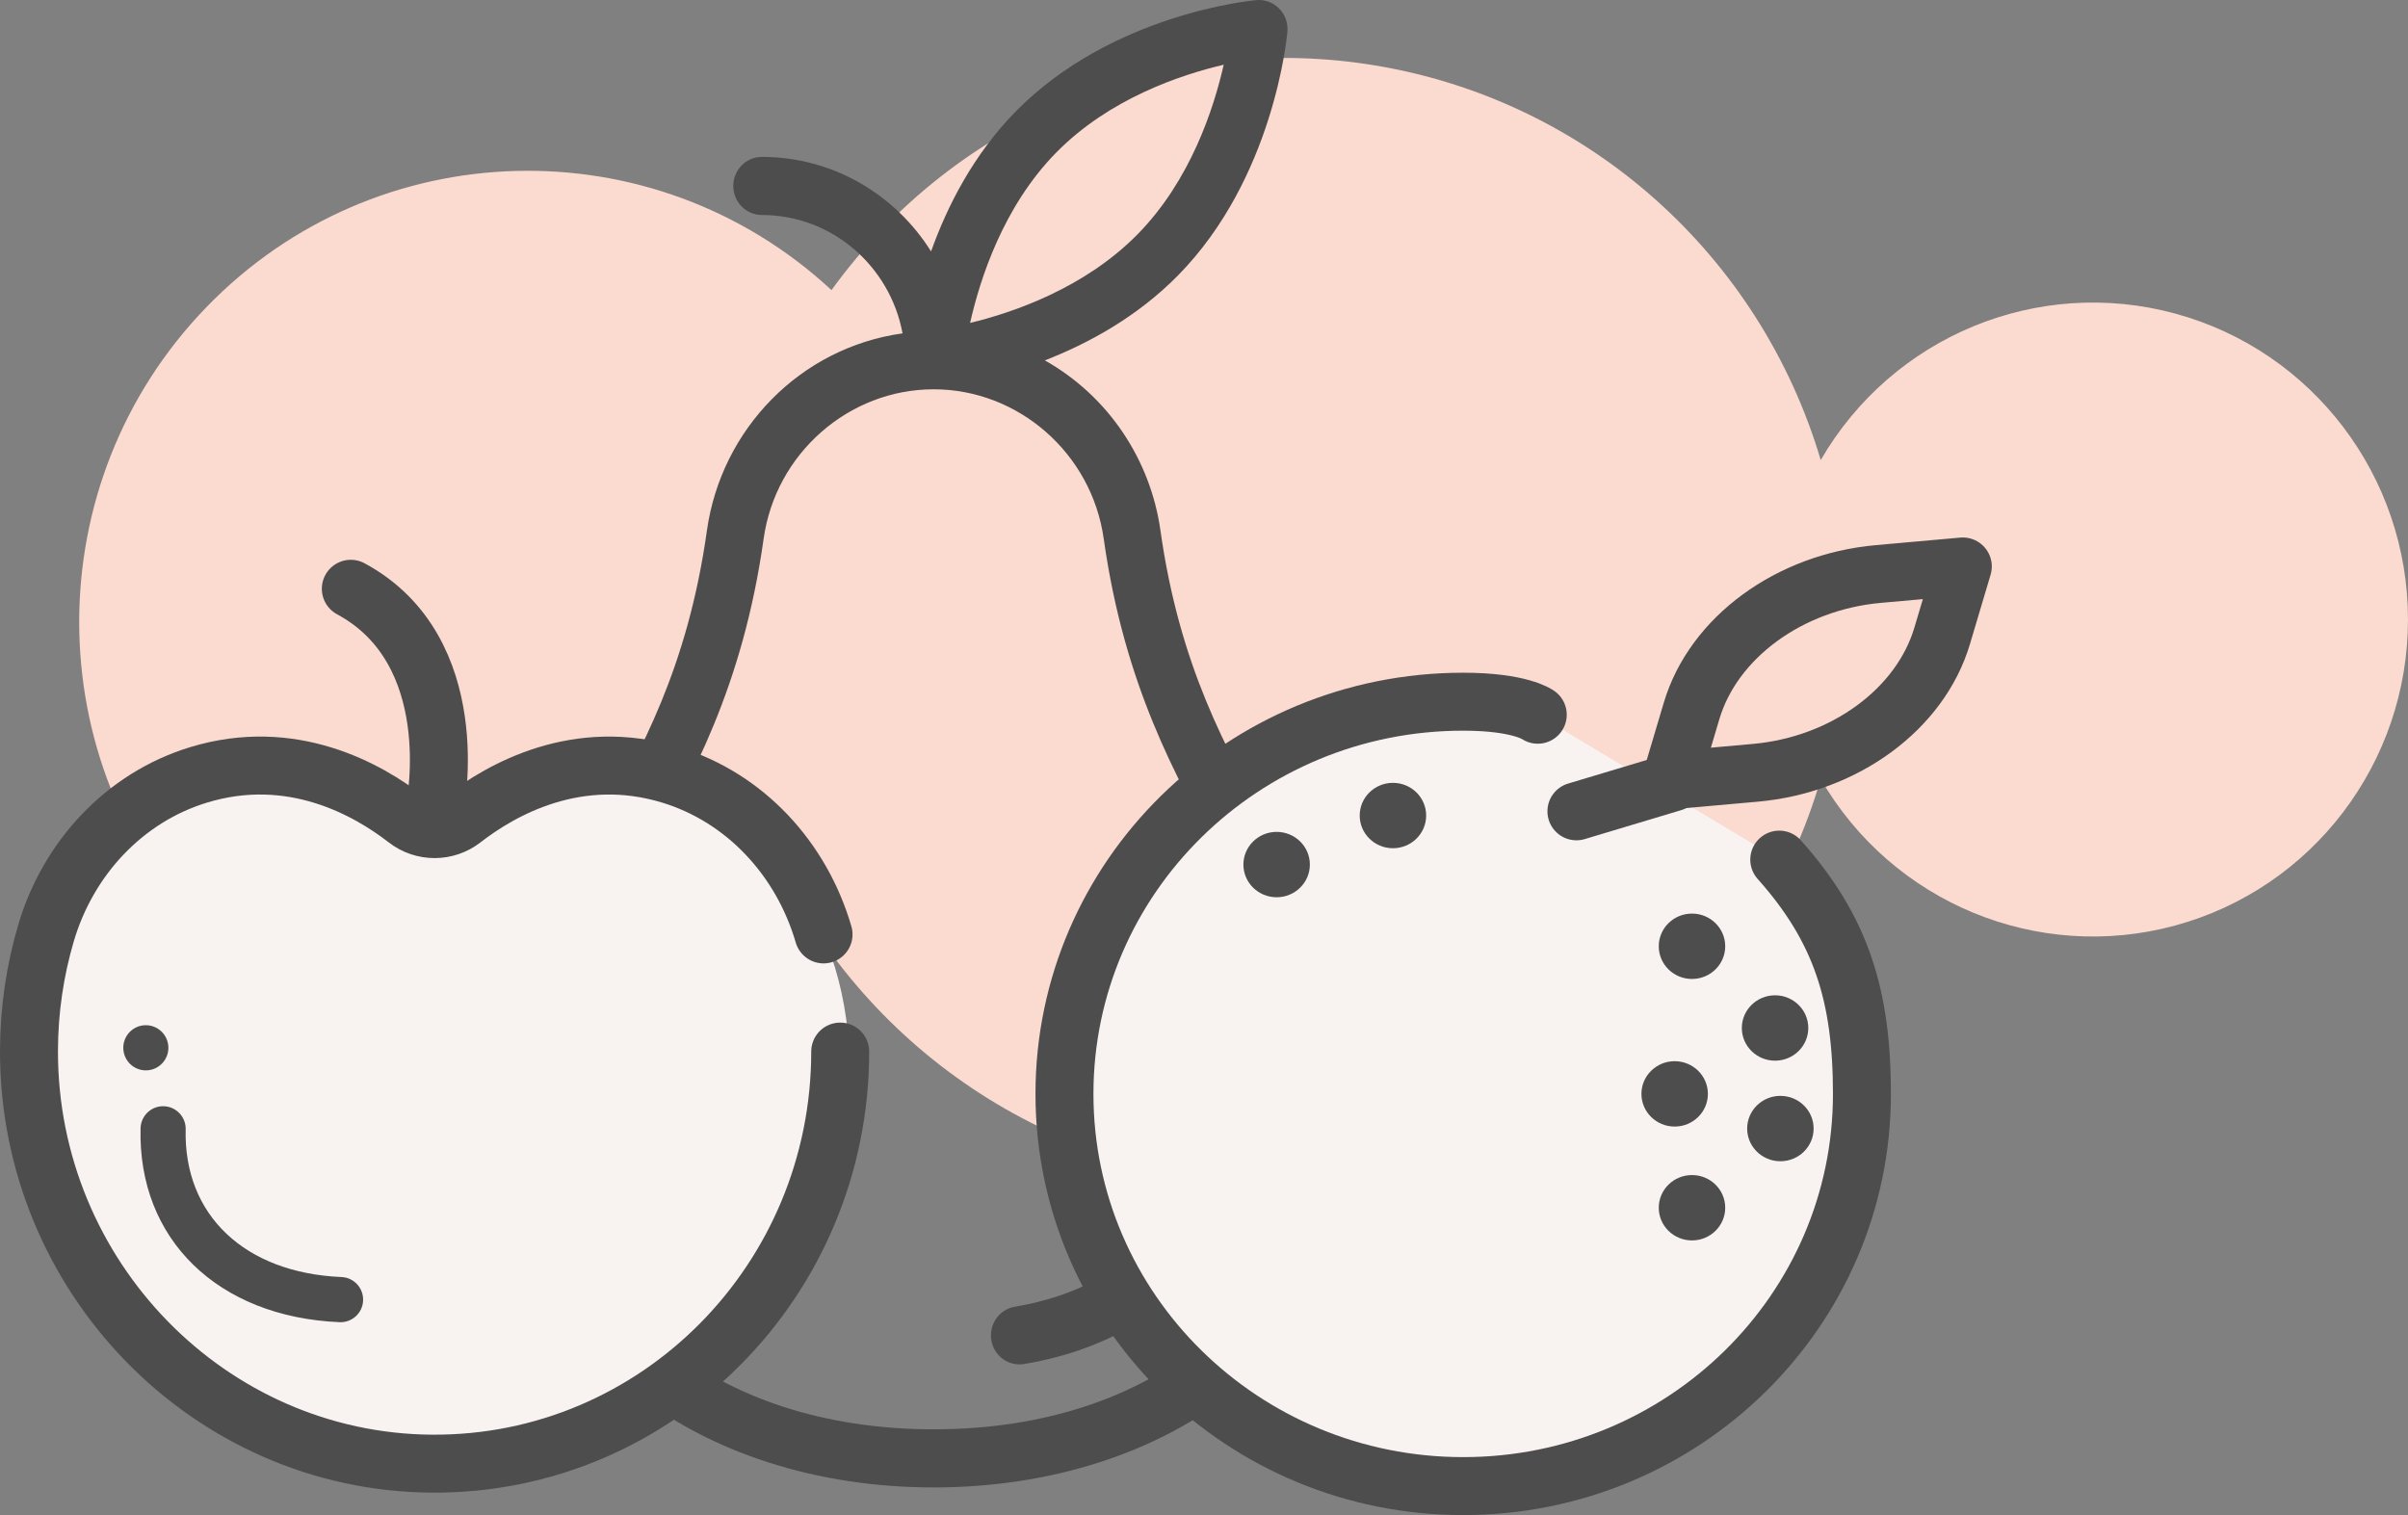 <?xml version="1.0" encoding="utf-8"?>
<svg version="1.1" xmlns="http://www.w3.org/2000/svg" xmlns:xlink="http://www.w3.org/1999/xlink" height="78.431" width="124.646">
  <rect width="100%" height="100%" fill="#808080" stroke="none"/>
  <defs>
    <path id="path-5" opacity="1" fill-rule="evenodd" d="M92.1 44.5C95.285 48.072 96.38 51.503 96.38 56.628C96.38 67.841 87.139 76.931 75.74 76.931C64.34 76.931 55.1 67.841 55.1 56.628C55.1 45.415 64.34 36.325 75.74 36.325C78.694 36.325 79.6 37 79.6 37"/>
  </defs>
  <g opacity="1">
    <g opacity="1">
      <g transform="translate(64.373, 32.125) rotate(90) translate(-64.373, -32.125)" opacity="1">
        <path fill="rgb(251,218,207)" fill-opacity="1" opacity="1" fill-rule="evenodd" d="M81.629 53.456C90.2 62.704 89.805 77.054 80.737 85.822C71.669 94.591 57.226 94.591 48.158 85.822C39.091 77.054 38.695 62.704 47.266 53.456C38.295 46.978 33.798 36.002 35.665 25.138C37.531 14.274 45.437 5.403 56.063 2.251C49.656 -1.457 46.546 -8.976 48.479 -16.091C50.411 -23.206 56.905 -28.148 64.32 -28.148C71.735 -28.148 78.229 -23.206 80.161 -16.091C82.093 -8.976 78.984 -1.457 72.577 2.251C83.211 5.363 91.15 14.199 93.061 25.052C94.971 35.905 90.523 46.895 81.629 53.456Z"/>
      </g>
    </g>
    <g opacity="1">
      <g opacity="1">
        <ellipse fill="rgb(77,77,77)" fill-opacity="1" opacity="1" rx="1.482" ry="1.504" cx="61.67" cy="50.531"/>
      </g>
      <g opacity="1">
        <path fill="rgb(77,77,77)" fill-opacity="1" opacity="1" fill-rule="evenodd" d="M65.775 42.924C63.455 38.767 61.057 34.469 60.068 27.458C59.556 23.825 57.399 20.523 54.083 18.656C56.309 17.792 58.846 16.42 60.971 14.264C65.926 9.237 66.614 1.944 66.641 1.635C66.679 1.192 66.522 0.755 66.212 0.44C65.901 0.125 65.471 -0.034 65.032 0.006C64.73 0.033 57.54 0.73 52.588 5.759C50.387 7.993 49.028 10.684 48.195 13.015C46.352 10.076 43.118 8.122 39.438 8.122C38.62 8.122 37.956 8.796 37.956 9.626C37.956 10.456 38.62 11.13 39.438 11.13C43.056 11.13 46.075 13.774 46.719 17.257C41.432 17.992 37.334 22.21 36.594 27.459C35.592 34.57 33.188 38.854 30.863 42.997C28.415 47.365 26.1 51.491 26.1 58.051C26.1 69.894 36.278 77 48.332 77C60.441 77 70.564 69.85 70.564 58.051C70.563 51.506 68.237 47.338 65.775 42.924ZM50.216 16.717C52.448 16.178 56.134 14.919 58.876 12.138C61.618 9.355 62.832 5.613 63.343 3.351C61.116 3.871 57.428 5.102 54.685 7.886C51.941 10.669 50.727 14.437 50.216 16.717ZM29.064 58.051C29.064 67.438 36.988 73.992 48.332 73.992C59.676 73.992 67.599 67.436 67.597 58.051C67.597 52.298 65.557 48.641 63.194 44.407C60.854 40.212 58.2 35.458 57.132 27.886C56.511 23.477 52.728 20.153 48.33 20.153C43.933 20.153 40.149 23.475 39.529 27.884C38.448 35.562 35.786 40.302 33.44 44.485C31.092 48.671 29.064 52.288 29.064 58.051Z"/>
      </g>
      <g opacity="1">
        <path fill="rgb(77,77,77)" fill-opacity="1" opacity="1" fill-rule="evenodd" d="M53.019 70.612C52.209 70.748 51.447 70.194 51.314 69.375C51.18 68.556 51.725 67.781 52.533 67.646C58.816 66.588 62.342 62.26 61.516 56.618C61.396 55.797 61.956 55.032 62.765 54.91C63.574 54.788 64.329 55.356 64.449 56.177C65.52 63.482 60.926 69.283 53.019 70.612Z"/>
      </g>
    </g>
    <g opacity="1">
      <g opacity="1">
        <use xlink:href="#path-5" fill="rgb(248,242,240)" fill-opacity="1"/>
        <use xlink:href="#path-5" fill-opacity="0" stroke="rgb(77,77,77)" stroke-opacity="1" stroke-width="3" stroke-linecap="round" stroke-linejoin="round"/>
      </g>
      <g opacity="1">
        <ellipse fill="rgb(77,77,77)" fill-opacity="1" opacity="1" rx="1.72" ry="1.692" cx="87.583" cy="48.986"/>
      </g>
      <g opacity="1">
        <ellipse fill="rgb(77,77,77)" fill-opacity="1" opacity="1" rx="1.72" ry="1.692" cx="92.159" cy="58.422"/>
      </g>
      <g opacity="1">
        <ellipse fill="rgb(77,77,77)" fill-opacity="1" opacity="1" rx="1.72" ry="1.692" cx="91.883" cy="53.216"/>
      </g>
      <g opacity="1">
        <ellipse fill="rgb(77,77,77)" fill-opacity="1" opacity="1" rx="1.72" ry="1.692" cx="86.686" cy="56.627"/>
      </g>
      <g opacity="1">
        <ellipse fill="rgb(77,77,77)" fill-opacity="1" opacity="1" rx="1.72" ry="1.692" cx="87.583" cy="62.521"/>
      </g>
      <g opacity="1">
        <ellipse fill="rgb(77,77,77)" fill-opacity="1" opacity="1" rx="1.72" ry="1.692" cx="72.103" cy="42.218"/>
      </g>
      <g opacity="1">
        <ellipse fill="rgb(77,77,77)" fill-opacity="1" opacity="1" rx="1.72" ry="1.692" cx="66.083" cy="44.756"/>
      </g>
      <g transform="translate(94.047, 34.86) rotate(351) translate(-94.047, -34.86)" opacity="1">
        <path fill-opacity="0" stroke="rgb(77,77,77)" stroke-opacity="1" stroke-width="3" stroke-linecap="round" stroke-linejoin="round" opacity="1" fill-rule="evenodd" d="M100.755 33.959C99.044 37.533 94.717 39.76 90.095 39.444L85.719 39.146L87.339 35.761C89.05 32.187 93.376 29.96 97.999 30.276L102.375 30.574L100.755 33.959Z"/>
      </g>
      <g opacity="1">
        <path fill-opacity="0" stroke="rgb(77,77,77)" stroke-opacity="1" stroke-width="3" stroke-linecap="round" stroke-linejoin="round" opacity="1" fill-rule="evenodd" d="M81.6 42L86.6 40.5"/>
      </g>
    </g>
    <g opacity="1">
      <g opacity="1">
        <path fill="rgb(248,242,240)" fill-opacity="1" opacity="1" fill-rule="evenodd" d="M4.661 44.516C4.661 44.516 9.425 36.896 15.777 40.104C22.129 43.313 22.923 43.313 25.703 41.708C28.482 40.104 33.246 38.5 36.422 40.906C39.598 43.313 44.362 47.724 43.965 56.547C43.568 65.37 33.643 75.396 28.085 75.396C22.526 75.396 14.586 78.604 5.455 66.573C-3.676 54.542 4.661 44.516 4.661 44.516Z"/>
      </g>
      <g transform="translate(7.549, 54.241) scale(-1, 1) translate(-7.549, -54.241) translate(7.549, 54.241) rotate(7) translate(-7.549, -54.241)" opacity="1">
        <ellipse fill="rgb(77,77,77)" fill-opacity="1" opacity="1" rx="1.167" ry="1.169" cx="7.549" cy="54.241"/>
      </g>
      <g transform="translate(12.983, 62.862) scale(-1, 1) translate(-12.983, -62.862) translate(12.983, 62.862) rotate(7) translate(-12.983, -62.862)" opacity="1">
        <path fill="rgb(77,77,77)" fill-opacity="1" opacity="1" fill-rule="evenodd" d="M9.101 68.964C8.463 69.069 7.863 68.638 7.758 68.002C7.653 67.365 8.082 66.763 8.718 66.657C13.667 65.835 16.444 62.471 15.794 58.086C15.699 57.448 16.14 56.853 16.777 56.758C17.415 56.663 18.009 57.105 18.104 57.743C18.947 63.421 15.329 67.931 9.101 68.964Z"/>
      </g>
      <g opacity="1">
        <path fill-opacity="0" stroke="rgb(77,77,77)" stroke-opacity="1" stroke-width="3" stroke-linecap="round" stroke-linejoin="round" opacity="1" fill-rule="evenodd" d="M43.492 54.437C43.492 66.272 34.006 75.856 22.339 75.769C10.839 75.684 1.485 66.094 1.5 54.409C1.503 52.287 1.811 50.238 2.381 48.304C3.528 44.417 6.443 41.288 10.267 40.117C15.095 38.638 19.023 40.856 21.035 42.419C21.896 43.088 23.096 43.088 23.957 42.419C25.969 40.856 29.897 38.638 34.726 40.118C38.573 41.296 41.489 44.457 42.63 48.372"/>
      </g>
      <g opacity="1">
        <path fill-opacity="0" stroke="rgb(77,77,77)" stroke-opacity="1" stroke-width="3" stroke-linecap="round" stroke-linejoin="round" opacity="1" fill-rule="evenodd" d="M22.526 41.708C22.526 41.708 24.114 33.688 18.159 30.479"/>
      </g>
    </g>
  </g>
</svg>
